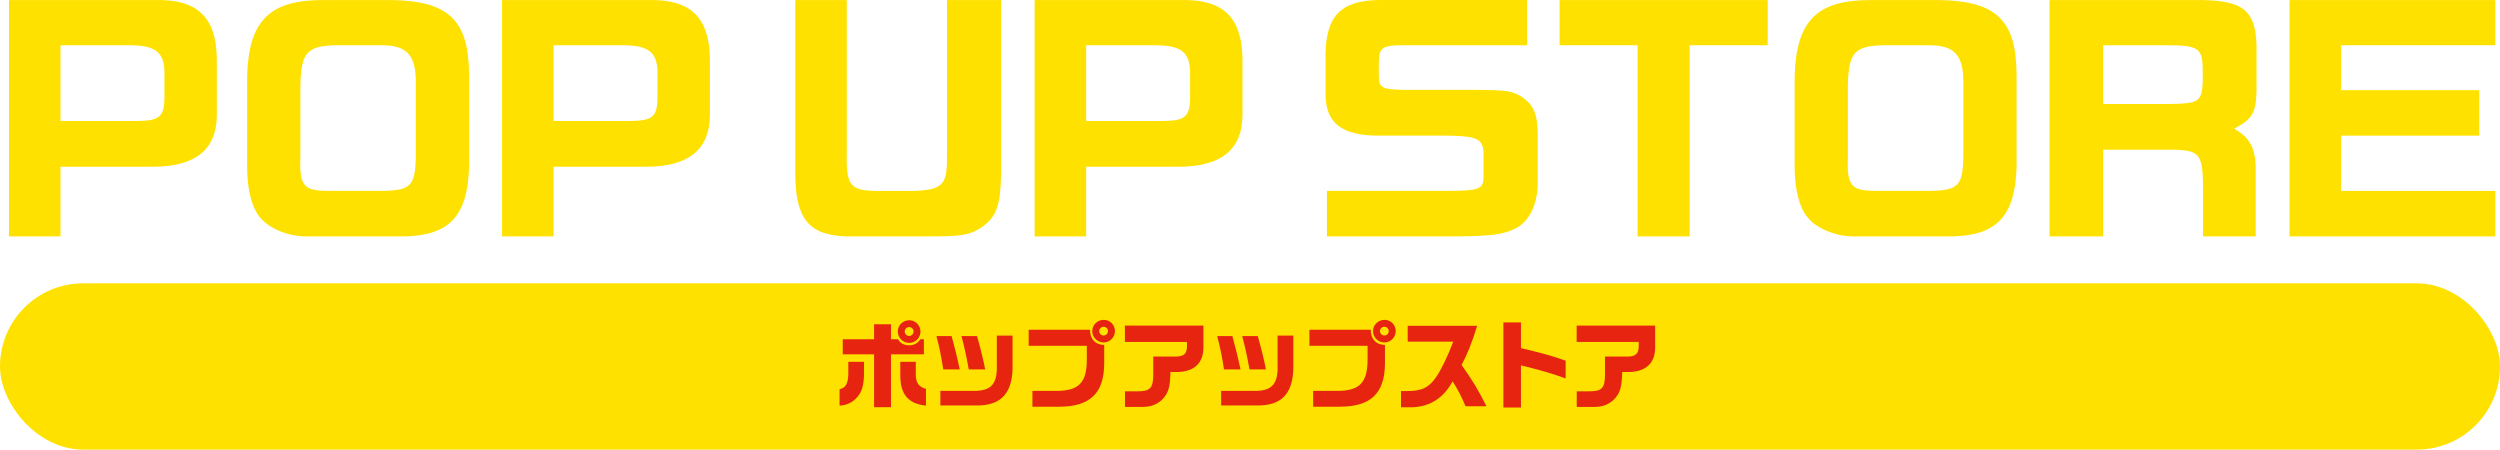 <?xml version="1.0" encoding="UTF-8"?><svg id="_レイヤー_2" xmlns="http://www.w3.org/2000/svg" width="911.76" height="163.97" viewBox="0 0 911.76 163.97"><defs><style>.cls-1{fill:#ffe100;}.cls-2{fill:#e72410;}</style></defs><g id="ol"><rect class="cls-1" x="0" y="103.34" width="911.76" height="60.63" rx="30.31" ry="30.31"/><path class="cls-1" d="M56.4.02c15.54-.42,22.47,6.2,22.68,21.42v20.68c-.1,12.39-7.77,18.58-22.89,18.69H22.06v25.41H3.27V.02h53.13ZM50.31,44.12c7.77-.1,9.55-1.57,9.66-8.19v-9.66c-.1-7.14-3.25-9.66-12.18-9.76h-25.72v27.61h28.24Z"/><path class="cls-1" d="M171.08,60.71c-.52,17.96-7.03,25.09-23.41,25.51h-36.12c-6.51,0-13.54-2.94-16.8-7.03-2.94-3.57-4.62-10.18-4.62-18.27V27.63C90.75,7.37,98.42-.09,118.16.02h24.88c20.68.42,27.93,7.35,28.03,27.3v33.39ZM139.47,69.63c10.5-.21,12.07-1.89,12.18-13.23v-25.41c.21-11.03-3.15-14.7-13.44-14.49h-15.96c-10.39.31-12.49,2.73-12.7,14.91v25.51c-.42,10.81,1.05,12.6,9.97,12.7h19.95Z"/><path class="cls-1" d="M236.22.02c15.54-.42,22.47,6.2,22.68,21.42v20.68c-.1,12.39-7.77,18.58-22.89,18.69h-34.12v25.41h-18.79V.02h53.13ZM230.13,44.12c7.77-.1,9.55-1.57,9.66-8.19v-9.66c-.1-7.14-3.25-9.66-12.18-9.76h-25.72v27.61h28.24Z"/><path class="cls-1" d="M308.83.02v55.44c-.31,12.18,1.15,14.07,10.92,14.17h14.07c10.39-.63,11.76-2.21,11.55-14.17V.02h19.74v62.79c-.21,12.29-1.58,16.28-7.35,20.26-3.99,2.52-6.82,3.04-16.38,3.15h-33.07c-13.96-.63-18.58-6.93-18.27-25.09V.02h18.79Z"/><path class="cls-1" d="M430.46.02c15.54-.42,22.47,6.2,22.68,21.42v20.68c-.1,12.39-7.77,18.58-22.89,18.69h-34.12v25.41h-18.79V.02h53.13ZM424.37,44.12c7.77-.1,9.55-1.57,9.66-8.19v-9.66c-.1-7.14-3.25-9.66-12.18-9.76h-25.72v27.61h28.24Z"/><path class="cls-1" d="M556.93,16.5h-46.3c-6.51.11-7.67,1.05-7.77,6.09v5.46c.1,3.99,1.36,4.62,9.34,4.72h26.77c10.29.1,12.18.32,15.64,2.31,4.51,2.84,6.09,6.2,6.19,13.44v18.69c-.1,7.56-3.25,13.75-8.19,16.17-4.3,2.1-8.92,2.73-20.37,2.83h-48.3v-16.59h44.31c11.45-.1,12.71-.63,12.81-5.14v-8.4c-.1-5.46-2.31-6.51-13.75-6.62h-25.09c-12.92-.11-18.69-4.62-18.79-14.91v-15.22c.32-13.54,5.67-19,19-19.32h54.49v16.48Z"/><path class="cls-1" d="M568.78.02h75.91v16.48h-28.45v69.72h-19V16.5h-28.45V.02Z"/><path class="cls-1" d="M735.47,60.71c-.52,17.96-7.03,25.09-23.41,25.51h-36.12c-6.51,0-13.54-2.94-16.8-7.03-2.94-3.57-4.62-10.18-4.62-18.27V27.63c.63-20.26,8.29-27.72,28.03-27.61h24.88c20.68.42,27.93,7.35,28.03,27.3v33.39ZM703.86,69.63c10.5-.21,12.07-1.89,12.18-13.23v-25.41c.21-11.03-3.15-14.7-13.44-14.49h-15.96c-10.4.31-12.5,2.73-12.71,14.91v25.51c-.42,10.81,1.05,12.6,9.97,12.7h19.95Z"/><path class="cls-1" d="M800.19.02c17.53-.21,22.36,3.25,22.78,16.59v16.06c-.1,8.29-1.47,10.81-8.19,14.28,5.56,3.04,7.77,6.93,7.88,14.17v25.09h-19.21v-14.59c.11-15.33-.73-16.59-9.97-17.01h-26.46v31.6h-19.53V.02h52.71ZM791.16,37.92c10.6-.11,11.76-.84,12.18-7.67v-5.14c-.11-7.45-1.68-8.5-11.97-8.61h-24.36v21.42h24.15Z"/><path class="cls-1" d="M910.06.02v16.48h-56.28v16.38h50.4v16.59h-50.4v20.16h56.28v16.59h-75.07V.02h75.07Z"/><path class="cls-2" d="M315.1,131.96v4.24c0,3.54-.6,6.06-1.79,7.78-1.75,2.49-4.14,3.82-7.12,3.96v-6.03c2.14-.35,3.12-2,3.19-5.43v-4.52h5.71ZM307.35,123.73h11.43v-5.47h6.17v5.47h2.56c.84,1.47,2.24,2.21,4.03,2.21s3.12-.74,4.14-2.21h1.26v5.5h-11.99v19.28h-6.17v-19.28h-11.43v-5.5ZM335.71,120.92c0,2.28-1.86,4.14-4.14,4.14s-4.14-1.86-4.14-4.17,1.86-4.1,4.21-4.1c2.21,0,4.07,1.89,4.07,4.14ZM333.99,131.96v4.66c0,2.91,1.09,4.49,3.71,5.22v6.1c-6.41-.67-9.32-4.07-9.36-10.87v-5.12h5.64ZM329.96,120.92c0,.88.74,1.61,1.61,1.61s1.61-.74,1.61-1.65-.74-1.61-1.65-1.61c-.84,0-1.58.74-1.58,1.65Z"/><path class="cls-2" d="M347.06,122.57c1.33,4.87,2,7.61,2.98,12.16h-6.03c-.67-4.35-1.4-8.1-2.49-12.16h5.54ZM369.28,122.4v10.16c.32,10.58-3.93,15.46-13.28,15.32h-13.04v-5.33h13.04c5.68-.21,7.75-2.8,7.54-9.39v-10.76h5.75ZM356.32,122.57c1.26,4.38,2.35,8.83,2.98,12.16h-5.99c-.95-5.22-1.44-7.43-2.66-12.16h5.68Z"/><path class="cls-2" d="M375.16,120.26h22.36c.04,3.47,1.86,5.4,5.19,5.57v6.83c-.07,10.73-5.15,15.63-16.37,15.67h-9.81v-5.78h8.83c8.2,0,11.08-3.08,11.01-11.74v-4.7h-21.21v-5.85ZM406.63,120.75c0,2.28-1.86,4.14-4.14,4.14s-4.14-1.86-4.14-4.14,1.89-4.1,4.21-4.1,4.07,1.89,4.07,4.1ZM400.89,120.75c0,.88.74,1.61,1.58,1.61.91,0,1.61-.7,1.61-1.61s-.74-1.58-1.61-1.58-1.58.74-1.58,1.58Z"/><path class="cls-2" d="M410.25,118.75h28.64v7.71c.1,5.82-3.22,9.08-9.5,9.22h-2.52c-.14,5.33-.63,7.15-2.42,9.39-1.86,2.21-4.52,3.37-7.64,3.33h-6.52v-5.68h4.45c4.7.03,5.85-1.16,5.85-6.06v-6.62h8.52c2.73-.1,3.75-1.12,3.79-3.79v-1.54h-22.64v-5.96Z"/><path class="cls-2" d="M449.45,122.57c1.33,4.87,2,7.61,2.98,12.16h-6.03c-.67-4.35-1.4-8.1-2.49-12.16h5.54ZM471.68,122.4v10.16c.32,10.58-3.93,15.46-13.28,15.32h-13.04v-5.33h13.04c5.68-.21,7.75-2.8,7.54-9.39v-10.76h5.75ZM458.71,122.57c1.26,4.38,2.35,8.83,2.98,12.16h-5.99c-.95-5.22-1.44-7.43-2.66-12.16h5.68Z"/><path class="cls-2" d="M477.55,120.26h22.36c.04,3.47,1.86,5.4,5.19,5.57v6.83c-.07,10.73-5.15,15.63-16.37,15.67h-9.81v-5.78h8.83c8.2,0,11.08-3.08,11.01-11.74v-4.7h-21.21v-5.85ZM509.03,120.75c0,2.28-1.86,4.14-4.14,4.14s-4.14-1.86-4.14-4.14,1.89-4.1,4.21-4.1,4.07,1.89,4.07,4.1ZM503.28,120.75c0,.88.74,1.61,1.58,1.61.91,0,1.61-.7,1.61-1.61s-.74-1.58-1.61-1.58-1.58.74-1.58,1.58Z"/><path class="cls-2" d="M513.39,124.6v-5.78h25.34c-1.89,6.1-3.47,10.09-5.68,14.3,3.89,5.43,6.45,9.71,9.04,15.04h-7.61c-1.54-3.68-2.63-5.75-4.7-9.08-3.33,6.03-7.96,9.04-14.41,9.46h-4.42v-5.92h2.21c5.33.04,8.06-1.3,10.66-5.19,1.72-2.42,4.42-8.03,6.17-12.83h-16.61Z"/><path class="cls-2" d="M554.7,117.59v9.36c8.17,1.96,11.15,2.8,16.3,4.59v6.48c-4.7-1.72-9.11-3.01-16.3-4.77v15.39h-6.41v-31.05h6.41Z"/><path class="cls-2" d="M575,118.75h28.64v7.71c.1,5.82-3.22,9.08-9.5,9.22h-2.52c-.14,5.33-.63,7.15-2.42,9.39-1.86,2.21-4.52,3.37-7.64,3.33h-6.52v-5.68h4.45c4.7.03,5.85-1.16,5.85-6.06v-6.62h8.52c2.73-.1,3.75-1.12,3.79-3.79v-1.54h-22.64v-5.96Z"/></g></svg>